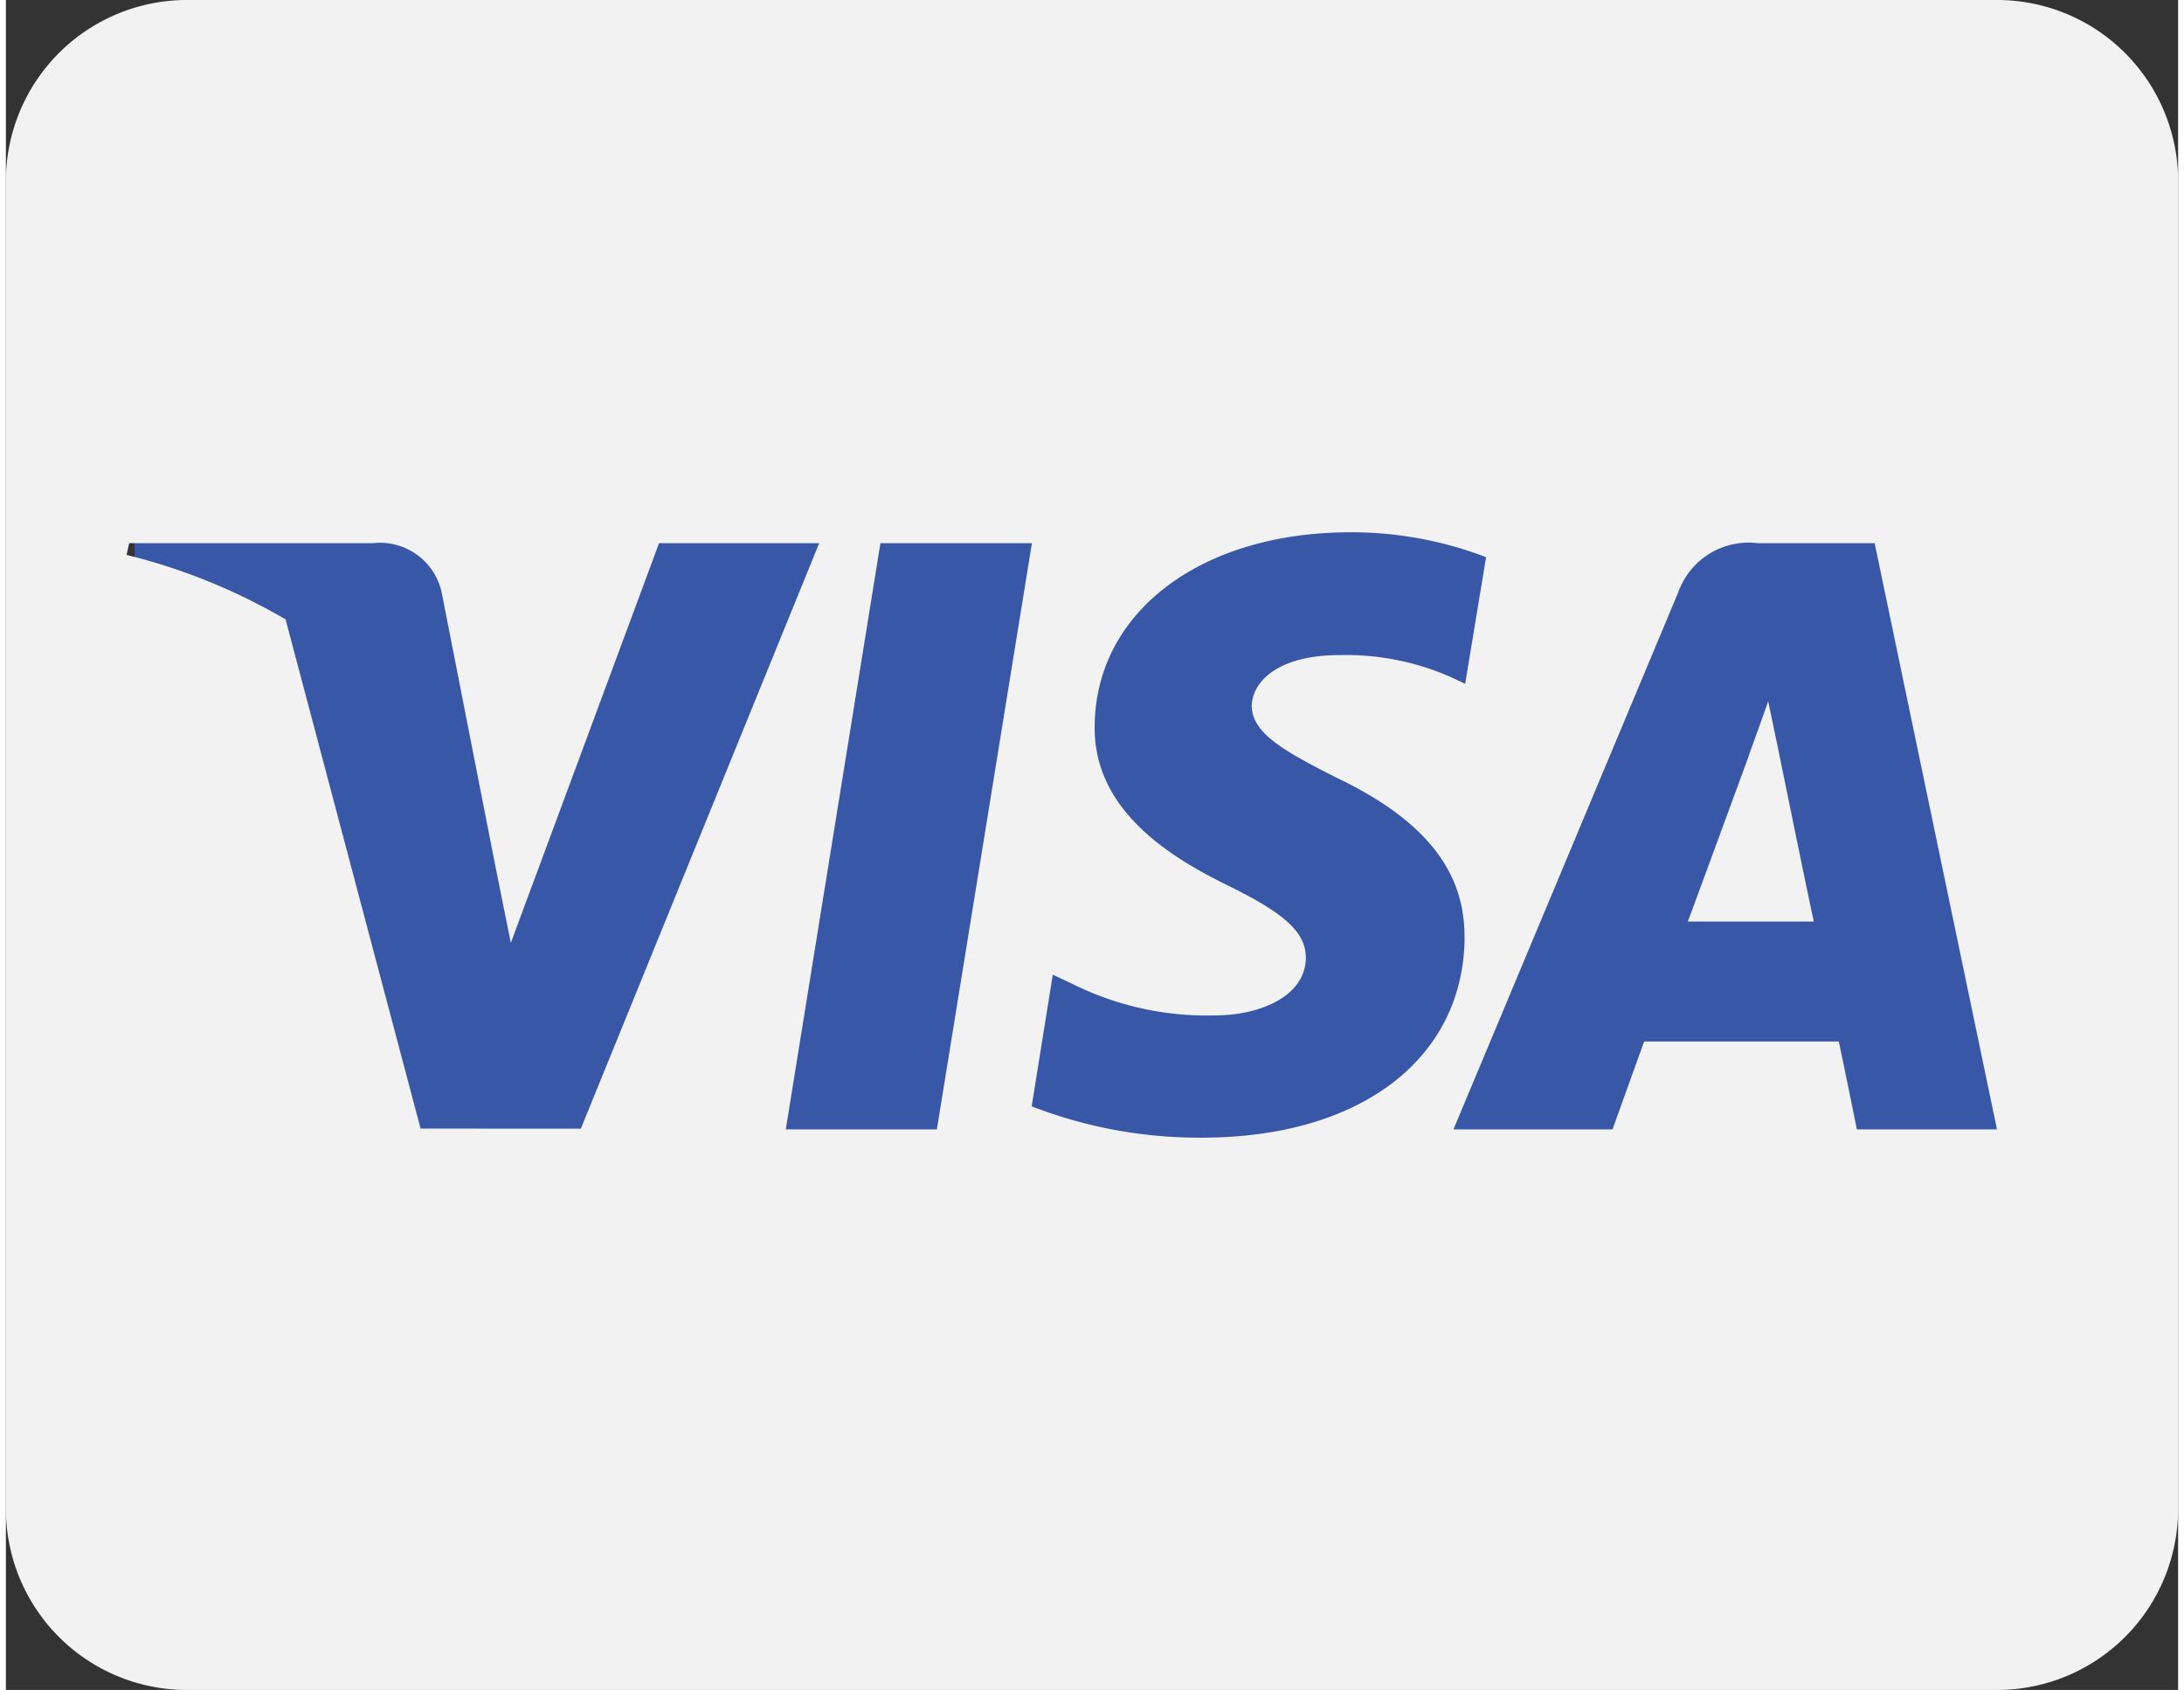 <?xml version="1.0" encoding="UTF-8"?>
<!DOCTYPE svg PUBLIC '-//W3C//DTD SVG 1.0//EN'
          'http://www.w3.org/TR/2001/REC-SVG-20010904/DTD/svg10.dtd'>
<svg height="41" viewBox="0 0 53.271 41.433" width="53" xmlns="http://www.w3.org/2000/svg" xmlns:xlink="http://www.w3.org/1999/xlink"
><rect x="0" y="0" width="53.271" height="41.433" fill="#333333" stroke="none"/><path d="M0 0H48.667V24.991H0z" fill="#3957a7" transform="translate(3.157 6.906)"
  /><path d="M43.477,20.682s.7,3.44.86,4.162H41.248c.305-.823,1.48-4.023,1.48-4.023-.018.028.305-.842.49-1.378l.259,1.239ZM53.271,6.689V39.244a4.44,4.44,0,0,1-4.439,4.439H4.439A4.44,4.44,0,0,1,0,39.244V6.689A4.44,4.44,0,0,1,4.439,2.25H48.832A4.44,4.44,0,0,1,53.271,6.689ZM14.1,29.921l5.845-14.354H16.018l-3.635,9.8-.4-1.988-1.295-6.6a1.547,1.547,0,0,0-1.683-1.212H3.024l-.065.287a14.676,14.676,0,0,1,3.9,1.581l3.311,12.485Zm8.731.018,2.331-14.372H21.447L19.126,29.94h3.709Zm12.939-4.7c.018-1.637-.98-2.886-3.117-3.912-1.3-.657-2.1-1.1-2.1-1.776.018-.61.675-1.239,2.136-1.239a6.373,6.373,0,0,1,2.765.546l.333.157L36.3,15.91a9.236,9.236,0,0,0-3.329-.61c-3.672,0-6.252,1.961-6.27,4.754-.028,2.062,1.85,3.209,3.255,3.9,1.434.7,1.924,1.165,1.924,1.785-.018.962-1.165,1.406-2.229,1.406a7.408,7.408,0,0,1-3.487-.768l-.49-.231-.518,3.228a11.348,11.348,0,0,0,4.143.768C33.2,30.153,35.745,28.22,35.773,25.242Zm13.059,4.7-3-14.372H42.959a1.829,1.829,0,0,0-1.942,1.193L35.5,29.94h3.9s.638-1.776.777-2.155h4.772c.111.509.444,2.155.444,2.155Z" fill="#f2f2f2" transform="translate(0 -2.25)"
/></svg
>
